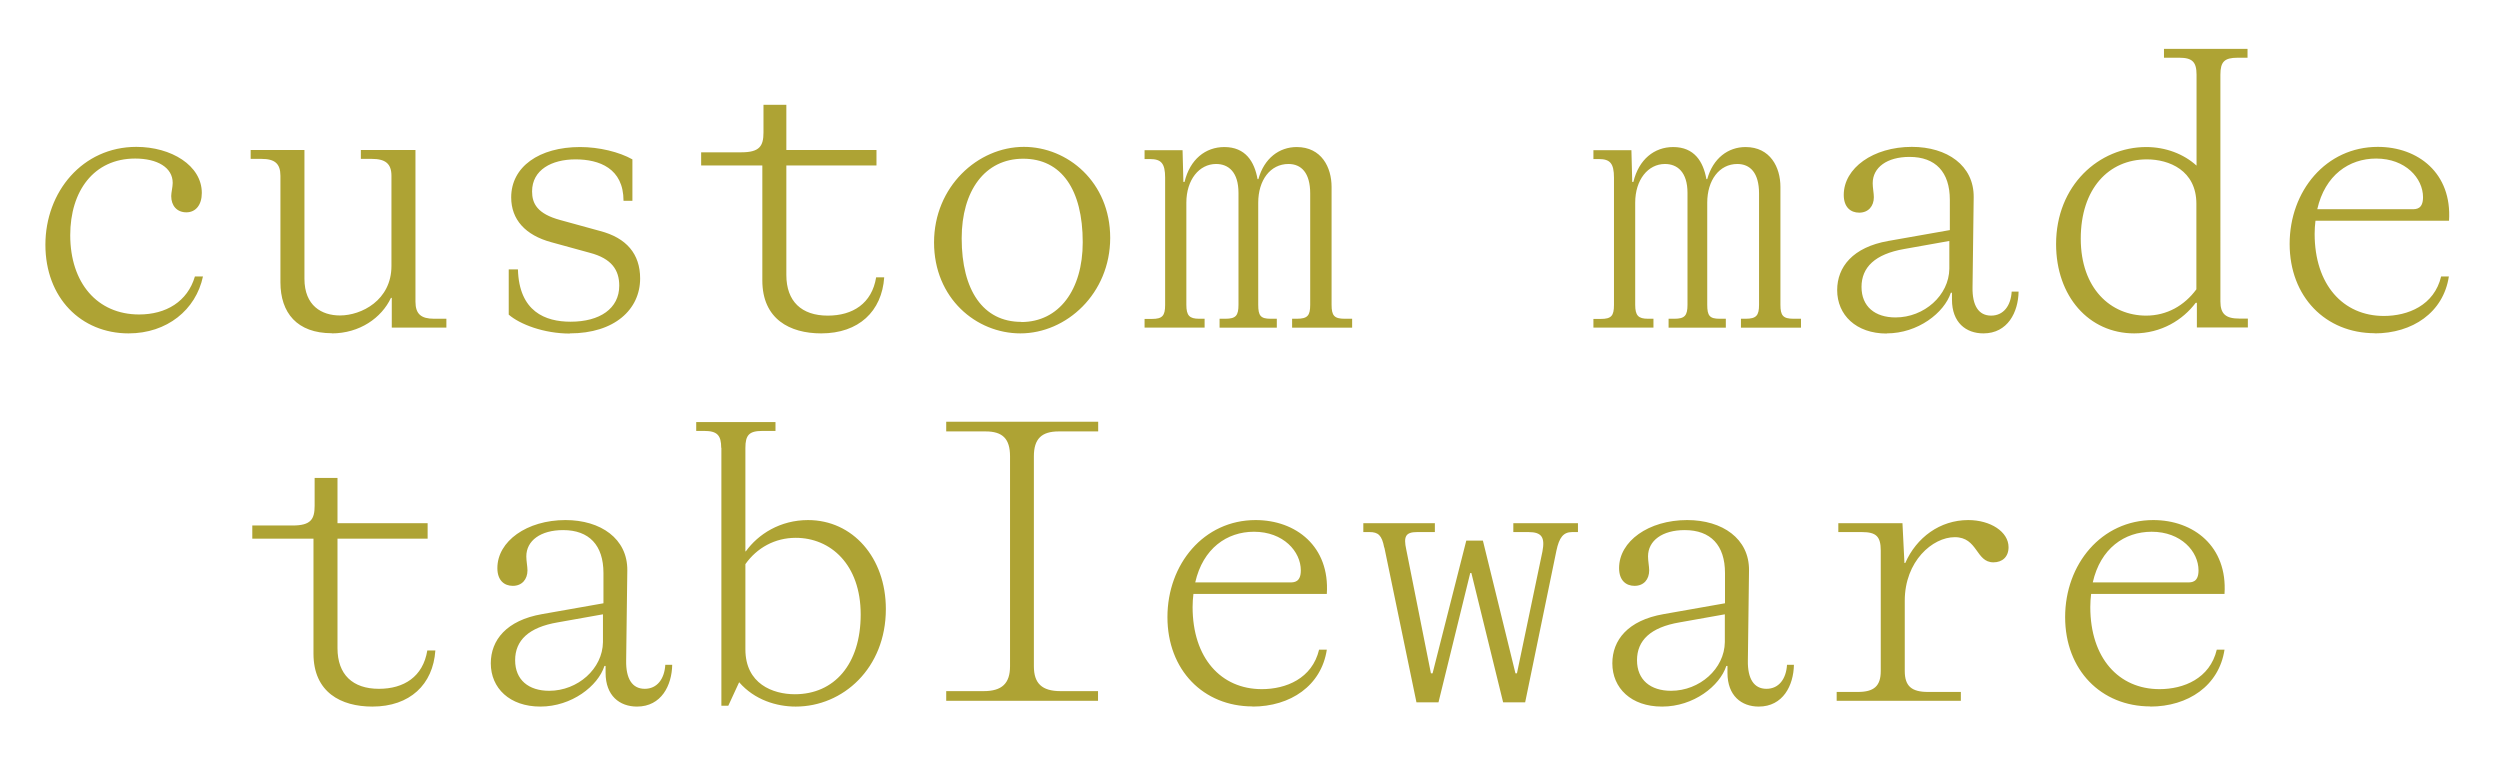 <svg viewBox="0 0 152 46" xmlns="http://www.w3.org/2000/svg" id="Ebene_1">
  <defs>
    <style>
      .cls-1 {
        fill: #aea334;
      }
    </style>
  </defs>
  <path d="M127.24,35.41c.47-2.07,1.93-3.08,3.58-3.08,1.79,0,2.85,1.2,2.85,2.35,0,.73-.42.73-.66.73h-5.76ZM130.73,42.96c2.31,0,4.19-1.27,4.52-3.46h-.47c-.42,1.76-2.02,2.4-3.48,2.4-2.49,0-4.21-1.9-4.21-4.99,0-.28.02-.54.05-.8h8.11c.19-2.89-1.88-4.49-4.33-4.49-3.15,0-5.36,2.68-5.36,5.9s2.19,5.43,5.18,5.43M111.67,42.61h7.55v-.54h-2c-.99,0-1.41-.35-1.41-1.27v-4.28c0-2.4,1.69-3.86,3.04-3.86,1.41,0,1.27,1.53,2.35,1.53.54,0,.92-.33.92-.92,0-.94-1.1-1.65-2.45-1.65-1.72,0-3.15,1.06-3.83,2.61h-.05l-.12-2.42h-3.9v.54h1.43c.87,0,1.15.26,1.15,1.13v7.32c0,.92-.42,1.27-1.39,1.27h-1.29v.54ZM99.53,40.14c0-1.2.82-2,2.59-2.3l2.75-.49v1.69c-.02,1.62-1.53,2.96-3.27,2.96-1.25,0-2.07-.66-2.07-1.86M101.06,42.96c1.91,0,3.5-1.25,3.9-2.47h.07v.42c0,1.39.85,2.05,1.9,2.05,1.48,0,2.12-1.29,2.14-2.54h-.42c-.05.85-.49,1.46-1.25,1.46s-1.15-.61-1.13-1.72l.07-5.48c.02-1.93-1.62-3.06-3.76-3.06-2.35,0-4.14,1.29-4.14,2.92,0,.75.42,1.08.94,1.08.57,0,.89-.4.89-.94,0-.24-.07-.57-.07-.85,0-.96.87-1.6,2.23-1.6,1.58,0,2.45.92,2.45,2.61v1.84l-3.74.66c-2.17.38-3.11,1.58-3.11,2.99,0,1.51,1.15,2.63,3.01,2.63M84.17,33.29l1.95,9.41h1.34l1.93-7.86h.07l1.93,7.86h1.34l1.9-9.22c.17-.8.42-1.13.96-1.13h.35v-.54h-3.93v.54h.92c.82,0,1.01.33.85,1.18l-1.55,7.41h-.09l-1.98-8.07h-1.01l-2.05,8.07h-.1l-1.5-7.53c-.17-.78-.05-1.06.66-1.06h1.08v-.54h-4.35v.54h.38c.52,0,.75.19.89.94M72.67,35.41c.47-2.07,1.93-3.08,3.57-3.08,1.79,0,2.85,1.2,2.85,2.35,0,.73-.42.73-.66.73h-5.76ZM76.15,42.96c2.31,0,4.19-1.27,4.52-3.46h-.47c-.42,1.76-2.02,2.4-3.48,2.4-2.49,0-4.21-1.9-4.21-4.99,0-.28.02-.54.05-.8h8.11c.19-2.89-1.88-4.49-4.33-4.49-3.15,0-5.36,2.68-5.36,5.9s2.19,5.43,5.17,5.43M57.52,42.61h9.24v-.59h-2.28c-1.13,0-1.62-.47-1.62-1.51v-12.77c0-1.06.47-1.51,1.51-1.51h2.4v-.59h-9.24v.59h2.4c1.03,0,1.48.45,1.48,1.51v12.77c0,1.04-.49,1.51-1.6,1.51h-2.28v.59ZM48.33,42.21c-1.34,0-3.01-.63-3.01-2.73v-5.18c.7-.99,1.79-1.6,3.06-1.6,2.12,0,3.95,1.62,3.95,4.66s-1.62,4.85-4,4.85M43.86,27.22v15.69h.42l.66-1.43c.94,1.08,2.28,1.48,3.44,1.48,2.87,0,5.48-2.33,5.48-5.93,0-3.13-2.02-5.41-4.73-5.41-1.69,0-3.03.85-3.79,1.91l-.02-.02v-6.28c0-.78.23-1.03,1.03-1.03h.8v-.54h-4.82v.54h.49c.78,0,1.03.26,1.03,1.03M31.32,40.14c0-1.2.82-2,2.59-2.3l2.75-.49v1.69c-.02,1.62-1.53,2.96-3.27,2.96-1.25,0-2.07-.66-2.07-1.86M32.85,42.96c1.91,0,3.51-1.25,3.9-2.47h.07v.42c0,1.39.85,2.05,1.91,2.05,1.48,0,2.12-1.29,2.14-2.54h-.42c-.05.85-.49,1.46-1.25,1.46s-1.15-.61-1.13-1.72l.07-5.48c.02-1.93-1.62-3.06-3.76-3.06-2.35,0-4.14,1.29-4.14,2.92,0,.75.42,1.08.94,1.08.56,0,.89-.4.89-.94,0-.24-.07-.57-.07-.85,0-.96.87-1.6,2.24-1.6,1.58,0,2.45.92,2.45,2.61v1.84l-3.74.66c-2.16.38-3.11,1.58-3.11,2.99,0,1.51,1.15,2.63,3.01,2.63M22.64,42.96c2.28,0,3.69-1.34,3.83-3.41h-.49c-.26,1.6-1.43,2.33-2.94,2.33-1.6,0-2.52-.87-2.52-2.47v-6.66h5.48v-.94h-5.48v-2.75h-1.39v1.69c0,.82-.23,1.2-1.34,1.2h-2.45v.8h3.72v6.99c0,2.35,1.67,3.22,3.58,3.22" class="cls-1"></path>
  <path d="M140.89,12.72c.47-2.07,1.93-3.08,3.58-3.08,1.79,0,2.85,1.2,2.85,2.35,0,.73-.42.73-.66.73h-5.76ZM144.37,20.27c2.31,0,4.19-1.27,4.52-3.46h-.47c-.42,1.76-2.02,2.4-3.48,2.4-2.49,0-4.21-1.91-4.21-4.99,0-.28.02-.54.05-.8h8.12c.19-2.89-1.88-4.49-4.33-4.49-3.15,0-5.36,2.68-5.36,5.9s2.19,5.43,5.18,5.43M130.49,19.19c-2.16,0-3.98-1.65-3.98-4.68s1.69-4.82,4.02-4.82c1.34,0,3.01.66,3.01,2.7v5.2c-.73.99-1.79,1.6-3.06,1.6M129.76,20.27c1.65,0,2.96-.82,3.74-1.86h.07v1.5h3.1v-.54h-.52c-.82,0-1.15-.28-1.15-1.04V4.54c0-.78.24-1.03,1.04-1.03h.61v-.54h-5.08v.54h.94c.78,0,1.04.26,1.04,1.03v5.53c-.78-.71-1.88-1.13-3.06-1.13-2.87,0-5.48,2.33-5.48,5.9,0,3.18,2,5.43,4.75,5.43M113.18,17.45c0-1.2.82-2,2.59-2.31l2.75-.49v1.69c-.02,1.62-1.53,2.96-3.27,2.96-1.25,0-2.07-.66-2.07-1.86M114.71,20.27c1.9,0,3.5-1.25,3.9-2.47h.07v.42c0,1.39.85,2.05,1.91,2.05,1.48,0,2.12-1.29,2.14-2.54h-.42c-.05.85-.49,1.46-1.25,1.46s-1.15-.61-1.13-1.72l.07-5.48c.02-1.93-1.62-3.06-3.76-3.06-2.35,0-4.14,1.29-4.14,2.92,0,.75.42,1.08.94,1.08.56,0,.89-.4.89-.94,0-.24-.07-.57-.07-.85,0-.96.87-1.6,2.24-1.6,1.58,0,2.45.92,2.45,2.61v1.84l-3.74.66c-2.16.38-3.11,1.58-3.11,2.99,0,1.51,1.15,2.64,3.01,2.64M96.88,19.92h3.65v-.54h-.33c-.59,0-.78-.19-.78-.85v-6.21c0-1.39.78-2.35,1.81-2.35.75,0,1.37.49,1.37,1.76v6.8c0,.66-.17.85-.8.85h-.35v.54h3.48v-.54h-.38c-.61,0-.75-.19-.75-.85v-6.21c0-1.36.73-2.35,1.83-2.35.78,0,1.32.54,1.32,1.79v6.77c0,.66-.17.85-.82.85h-.28v.54h3.65v-.54h-.45c-.64,0-.8-.19-.8-.85v-7.17c0-1.18-.61-2.42-2.12-2.42-1.06,0-1.98.68-2.33,1.95h-.05c-.19-1.06-.73-1.95-2.02-1.95-1.15,0-2.09.75-2.42,2.12h-.07l-.05-1.93h-2.31v.54h.33c.68,0,.92.26.92,1.13v7.74c0,.66-.16.85-.8.85h-.45v.54ZM69.59,19.92h3.65v-.54h-.33c-.59,0-.78-.19-.78-.85v-6.21c0-1.39.78-2.35,1.81-2.35.75,0,1.36.49,1.36,1.76v6.8c0,.66-.16.85-.8.85h-.35v.54h3.48v-.54h-.38c-.61,0-.75-.19-.75-.85v-6.21c0-1.36.73-2.35,1.84-2.35.78,0,1.32.54,1.32,1.79v6.77c0,.66-.16.85-.82.85h-.28v.54h3.65v-.54h-.45c-.64,0-.8-.19-.8-.85v-7.17c0-1.18-.61-2.42-2.12-2.42-1.06,0-1.98.68-2.33,1.95h-.05c-.19-1.06-.73-1.95-2.02-1.95-1.15,0-2.09.75-2.42,2.12h-.07l-.05-1.93h-2.31v.54h.33c.68,0,.92.26.92,1.13v7.74c0,.66-.17.85-.8.85h-.45v.54ZM62.09,19.57c-2.31,0-3.62-1.91-3.62-5.08,0-2.89,1.41-4.84,3.74-4.84s3.62,1.88,3.62,5.08c0,2.89-1.44,4.85-3.74,4.85M62.04,20.27c2.8,0,5.46-2.42,5.46-5.81s-2.59-5.53-5.25-5.53c-2.8,0-5.46,2.42-5.46,5.81s2.56,5.53,5.25,5.53M49.93,20.27c2.28,0,3.69-1.34,3.83-3.41h-.49c-.26,1.6-1.43,2.33-2.94,2.33-1.6,0-2.52-.87-2.52-2.47v-6.66h5.48v-.94h-5.48v-2.75h-1.39v1.69c0,.82-.24,1.2-1.34,1.2h-2.45v.8h3.72v6.99c0,2.35,1.67,3.22,3.58,3.22M34.64,20.27c2.73,0,4.28-1.46,4.28-3.34,0-1.48-.82-2.47-2.45-2.89l-2.4-.66c-1.41-.38-1.72-1.01-1.72-1.74,0-1.32,1.2-1.95,2.64-1.95s2.92.54,2.92,2.52h.54v-2.52c-.8-.45-2.02-.75-3.18-.75-2.49,0-4.19,1.2-4.19,3.06,0,1.34.85,2.3,2.45,2.73l2.33.64c1.34.35,1.79,1.06,1.79,2,0,1.39-1.18,2.19-2.96,2.19-1.53,0-3.13-.61-3.2-3.18h-.56v2.75c.68.59,2.14,1.15,3.72,1.15M20.17,20.27c1.69,0,3.03-.94,3.6-2.16h.05v1.81h3.32v-.54h-.75c-.78,0-1.13-.28-1.13-1.04v-9.22h-3.32v.54h.66c.82,0,1.2.28,1.2,1.03v5.48c0,2.09-1.83,3.01-3.13,3.01-1.11,0-2.16-.59-2.16-2.23v-7.83h-3.27v.54h.66c.8,0,1.15.28,1.15,1.03v6.47c0,1.86,1.01,3.1,3.13,3.1M7.82,20.27c2.33,0,4.09-1.43,4.52-3.46h-.49c-.45,1.53-1.76,2.31-3.39,2.31-2.54,0-4.19-1.91-4.19-4.82,0-2.68,1.43-4.66,3.95-4.66,1.34,0,2.28.54,2.28,1.48,0,.24-.09.59-.09.8,0,.59.35.99.92.99s.94-.45.94-1.18c0-1.67-1.86-2.8-3.98-2.8-3.27,0-5.53,2.73-5.53,5.95s2.16,5.39,5.06,5.39" class="cls-1"></path>
</svg>